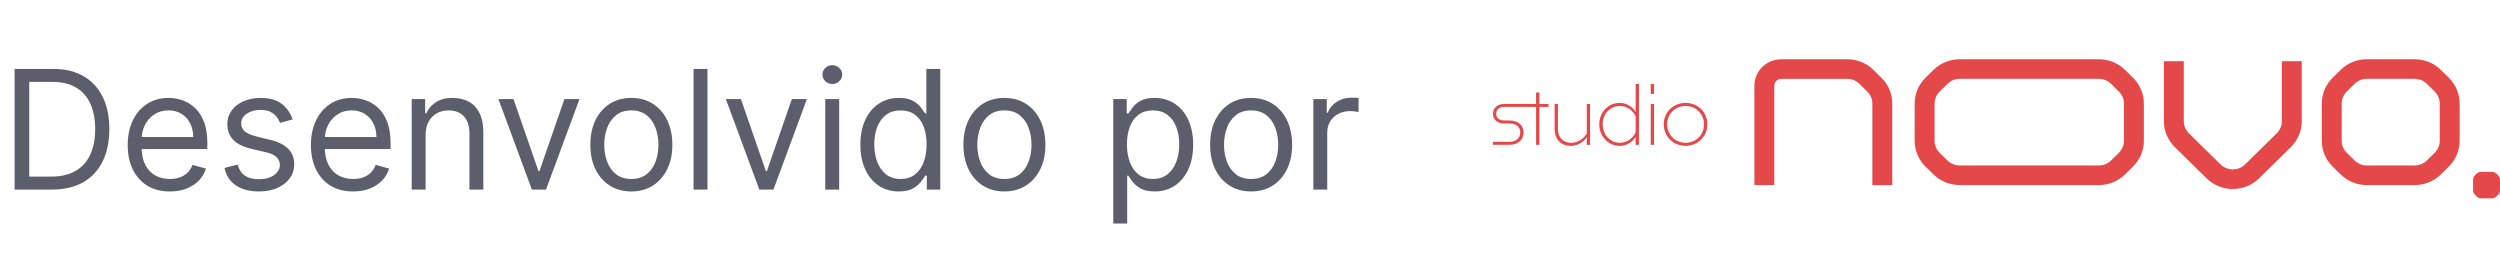<svg xmlns="http://www.w3.org/2000/svg" width="211" height="22" viewBox="0 0 211 22" fill="none"><path d="M4.375 16H1.233V5.818H4.514C5.502 5.818 6.347 6.022 7.05 6.43C7.752 6.834 8.291 7.416 8.665 8.175C9.04 8.93 9.227 9.835 9.227 10.889C9.227 11.95 9.038 12.863 8.661 13.629C8.283 14.391 7.732 14.977 7.01 15.389C6.287 15.796 5.409 16 4.375 16ZM2.466 14.906H4.295C5.137 14.906 5.835 14.744 6.388 14.419C6.942 14.094 7.355 13.632 7.626 13.032C7.898 12.432 8.034 11.718 8.034 10.889C8.034 10.067 7.9 9.36 7.631 8.766C7.363 8.17 6.962 7.712 6.428 7.394C5.895 7.073 5.23 6.912 4.435 6.912H2.466V14.906ZM14.338 16.159C13.602 16.159 12.968 15.997 12.434 15.672C11.904 15.344 11.494 14.886 11.206 14.3C10.921 13.71 10.778 13.024 10.778 12.242C10.778 11.459 10.921 10.77 11.206 10.173C11.494 9.573 11.895 9.106 12.409 8.771C12.926 8.433 13.529 8.264 14.219 8.264C14.617 8.264 15.009 8.33 15.397 8.463C15.785 8.596 16.138 8.811 16.456 9.109C16.774 9.404 17.028 9.795 17.217 10.283C17.405 10.77 17.5 11.37 17.5 12.082V12.579H11.614V11.565H16.307C16.307 11.134 16.221 10.75 16.048 10.412C15.879 10.074 15.637 9.807 15.322 9.612C15.011 9.416 14.643 9.318 14.219 9.318C13.751 9.318 13.347 9.434 13.006 9.666C12.668 9.895 12.407 10.193 12.225 10.561C12.043 10.929 11.952 11.323 11.952 11.744V12.421C11.952 12.997 12.051 13.486 12.25 13.887C12.452 14.285 12.732 14.588 13.09 14.797C13.448 15.002 13.864 15.105 14.338 15.105C14.646 15.105 14.925 15.062 15.173 14.976C15.425 14.886 15.642 14.754 15.825 14.578C16.007 14.399 16.148 14.177 16.247 13.912L17.381 14.23C17.261 14.615 17.061 14.953 16.779 15.244C16.497 15.533 16.149 15.758 15.735 15.921C15.321 16.079 14.855 16.159 14.338 16.159ZM24.694 10.074L23.64 10.372C23.574 10.197 23.476 10.026 23.347 9.86C23.221 9.691 23.048 9.552 22.829 9.442C22.611 9.333 22.331 9.278 21.989 9.278C21.522 9.278 21.133 9.386 20.821 9.602C20.513 9.814 20.359 10.084 20.359 10.412C20.359 10.704 20.465 10.934 20.677 11.103C20.889 11.272 21.22 11.413 21.671 11.526L22.805 11.804C23.488 11.97 23.996 12.223 24.331 12.565C24.666 12.903 24.833 13.338 24.833 13.872C24.833 14.31 24.707 14.701 24.455 15.046C24.207 15.39 23.859 15.662 23.411 15.861C22.964 16.06 22.443 16.159 21.85 16.159C21.071 16.159 20.427 15.99 19.916 15.652C19.406 15.314 19.083 14.82 18.947 14.171L20.06 13.892C20.166 14.303 20.367 14.611 20.662 14.817C20.96 15.022 21.35 15.125 21.83 15.125C22.377 15.125 22.811 15.009 23.133 14.777C23.458 14.542 23.62 14.26 23.62 13.932C23.62 13.667 23.527 13.445 23.342 13.266C23.156 13.083 22.871 12.947 22.486 12.858L21.214 12.56C20.514 12.394 20.001 12.137 19.673 11.789C19.348 11.438 19.185 10.999 19.185 10.472C19.185 10.041 19.306 9.66 19.548 9.328C19.794 8.997 20.127 8.737 20.548 8.548C20.972 8.359 21.452 8.264 21.989 8.264C22.745 8.264 23.338 8.43 23.769 8.761C24.203 9.093 24.512 9.53 24.694 10.074ZM29.801 16.159C29.065 16.159 28.43 15.997 27.897 15.672C27.366 15.344 26.957 14.886 26.669 14.3C26.384 13.71 26.241 13.024 26.241 12.242C26.241 11.459 26.384 10.77 26.669 10.173C26.957 9.573 27.358 9.106 27.872 8.771C28.389 8.433 28.992 8.264 29.682 8.264C30.079 8.264 30.472 8.33 30.86 8.463C31.248 8.596 31.601 8.811 31.919 9.109C32.237 9.404 32.491 9.795 32.679 10.283C32.868 10.77 32.963 11.37 32.963 12.082V12.579H27.076V11.565H31.77C31.77 11.134 31.683 10.75 31.511 10.412C31.342 10.074 31.1 9.807 30.785 9.612C30.474 9.416 30.106 9.318 29.682 9.318C29.214 9.318 28.81 9.434 28.469 9.666C28.131 9.895 27.87 10.193 27.688 10.561C27.506 10.929 27.415 11.323 27.415 11.744V12.421C27.415 12.997 27.514 13.486 27.713 13.887C27.915 14.285 28.195 14.588 28.553 14.797C28.911 15.002 29.327 15.105 29.801 15.105C30.109 15.105 30.388 15.062 30.636 14.976C30.888 14.886 31.105 14.754 31.288 14.578C31.47 14.399 31.611 14.177 31.71 13.912L32.844 14.23C32.724 14.615 32.524 14.953 32.242 15.244C31.96 15.533 31.612 15.758 31.198 15.921C30.784 16.079 30.318 16.159 29.801 16.159ZM35.921 11.406V16H34.748V8.364H35.881V9.557H35.981C36.16 9.169 36.431 8.857 36.796 8.622C37.161 8.384 37.631 8.264 38.208 8.264C38.725 8.264 39.177 8.37 39.565 8.582C39.953 8.791 40.255 9.109 40.47 9.537C40.685 9.961 40.793 10.498 40.793 11.148V16H39.62V11.227C39.62 10.627 39.464 10.16 39.153 9.825C38.841 9.487 38.413 9.318 37.87 9.318C37.495 9.318 37.161 9.399 36.866 9.562C36.574 9.724 36.344 9.961 36.175 10.273C36.005 10.584 35.921 10.962 35.921 11.406ZM48.908 8.364L46.084 16H44.891L42.067 8.364H43.34L45.448 14.449H45.527L47.635 8.364H48.908ZM53.285 16.159C52.596 16.159 51.991 15.995 51.471 15.667C50.954 15.339 50.55 14.88 50.258 14.29C49.969 13.7 49.825 13.01 49.825 12.222C49.825 11.426 49.969 10.732 50.258 10.139C50.55 9.545 50.954 9.085 51.471 8.756C51.991 8.428 52.596 8.264 53.285 8.264C53.975 8.264 54.578 8.428 55.095 8.756C55.615 9.085 56.02 9.545 56.308 10.139C56.6 10.732 56.746 11.426 56.746 12.222C56.746 13.01 56.6 13.7 56.308 14.29C56.02 14.88 55.615 15.339 55.095 15.667C54.578 15.995 53.975 16.159 53.285 16.159ZM53.285 15.105C53.809 15.105 54.24 14.971 54.578 14.702C54.916 14.434 55.166 14.081 55.329 13.643C55.491 13.206 55.572 12.732 55.572 12.222C55.572 11.711 55.491 11.236 55.329 10.795C55.166 10.354 54.916 9.998 54.578 9.726C54.24 9.454 53.809 9.318 53.285 9.318C52.762 9.318 52.331 9.454 51.993 9.726C51.655 9.998 51.405 10.354 51.242 10.795C51.08 11.236 50.999 11.711 50.999 12.222C50.999 12.732 51.08 13.206 51.242 13.643C51.405 14.081 51.655 14.434 51.993 14.702C52.331 14.971 52.762 15.105 53.285 15.105ZM59.71 5.818V16H58.537V5.818H59.71ZM68.103 8.364L65.279 16H64.086L61.262 8.364H62.535L64.643 14.449H64.723L66.831 8.364H68.103ZM69.652 16V8.364H70.825V16H69.652ZM70.249 7.091C70.02 7.091 69.823 7.013 69.657 6.857C69.495 6.701 69.413 6.514 69.413 6.295C69.413 6.077 69.495 5.889 69.657 5.734C69.823 5.578 70.02 5.5 70.249 5.5C70.477 5.5 70.673 5.578 70.835 5.734C71.001 5.889 71.084 6.077 71.084 6.295C71.084 6.514 71.001 6.701 70.835 6.857C70.673 7.013 70.477 7.091 70.249 7.091ZM75.858 16.159C75.221 16.159 74.66 15.998 74.172 15.677C73.685 15.352 73.304 14.895 73.029 14.305C72.754 13.711 72.616 13.01 72.616 12.202C72.616 11.4 72.754 10.704 73.029 10.114C73.304 9.524 73.687 9.068 74.177 8.746C74.668 8.425 75.235 8.264 75.878 8.264C76.375 8.264 76.768 8.347 77.056 8.513C77.348 8.675 77.57 8.861 77.722 9.07C77.878 9.275 77.999 9.444 78.085 9.577H78.184V5.818H79.358V16H78.224V14.827H78.085C77.999 14.966 77.876 15.142 77.717 15.354C77.558 15.562 77.331 15.75 77.036 15.915C76.741 16.078 76.348 16.159 75.858 16.159ZM76.017 15.105C76.487 15.105 76.885 14.982 77.21 14.737C77.535 14.489 77.782 14.146 77.951 13.708C78.12 13.267 78.204 12.758 78.204 12.182C78.204 11.612 78.121 11.113 77.956 10.685C77.79 10.255 77.545 9.92 77.22 9.681C76.895 9.439 76.494 9.318 76.017 9.318C75.52 9.318 75.105 9.446 74.774 9.701C74.446 9.953 74.199 10.296 74.033 10.73C73.871 11.161 73.79 11.645 73.79 12.182C73.79 12.725 73.873 13.219 74.038 13.663C74.207 14.104 74.456 14.456 74.784 14.717C75.115 14.976 75.526 15.105 76.017 15.105ZM84.772 16.159C84.082 16.159 83.478 15.995 82.957 15.667C82.44 15.339 82.036 14.88 81.744 14.29C81.456 13.7 81.312 13.01 81.312 12.222C81.312 11.426 81.456 10.732 81.744 10.139C82.036 9.545 82.44 9.085 82.957 8.756C83.478 8.428 84.082 8.264 84.772 8.264C85.461 8.264 86.064 8.428 86.582 8.756C87.102 9.085 87.506 9.545 87.795 10.139C88.086 10.732 88.232 11.426 88.232 12.222C88.232 13.01 88.086 13.7 87.795 14.29C87.506 14.88 87.102 15.339 86.582 15.667C86.064 15.995 85.461 16.159 84.772 16.159ZM84.772 15.105C85.296 15.105 85.726 14.971 86.064 14.702C86.403 14.434 86.653 14.081 86.815 13.643C86.978 13.206 87.059 12.732 87.059 12.222C87.059 11.711 86.978 11.236 86.815 10.795C86.653 10.354 86.403 9.998 86.064 9.726C85.726 9.454 85.296 9.318 84.772 9.318C84.248 9.318 83.817 9.454 83.479 9.726C83.141 9.998 82.891 10.354 82.728 10.795C82.566 11.236 82.485 11.711 82.485 12.222C82.485 12.732 82.566 13.206 82.728 13.643C82.891 14.081 83.141 14.434 83.479 14.702C83.817 14.971 84.248 15.105 84.772 15.105ZM93.961 18.864V8.364H95.094V9.577H95.233C95.32 9.444 95.439 9.275 95.591 9.07C95.747 8.861 95.969 8.675 96.257 8.513C96.549 8.347 96.944 8.264 97.441 8.264C98.084 8.264 98.65 8.425 99.141 8.746C99.632 9.068 100.014 9.524 100.289 10.114C100.565 10.704 100.702 11.4 100.702 12.202C100.702 13.01 100.565 13.711 100.289 14.305C100.014 14.895 99.633 15.352 99.146 15.677C98.659 15.998 98.097 16.159 97.461 16.159C96.97 16.159 96.577 16.078 96.282 15.915C95.987 15.75 95.76 15.562 95.601 15.354C95.442 15.142 95.32 14.966 95.233 14.827H95.134V18.864H93.961ZM95.114 12.182C95.114 12.758 95.198 13.267 95.368 13.708C95.537 14.146 95.784 14.489 96.108 14.737C96.433 14.982 96.831 15.105 97.302 15.105C97.792 15.105 98.201 14.976 98.529 14.717C98.861 14.456 99.109 14.104 99.275 13.663C99.444 13.219 99.529 12.725 99.529 12.182C99.529 11.645 99.446 11.161 99.28 10.73C99.118 10.296 98.871 9.953 98.539 9.701C98.211 9.446 97.799 9.318 97.302 9.318C96.824 9.318 96.423 9.439 96.098 9.681C95.774 9.92 95.528 10.255 95.363 10.685C95.197 11.113 95.114 11.612 95.114 12.182ZM105.594 16.159C104.905 16.159 104.3 15.995 103.779 15.667C103.262 15.339 102.858 14.88 102.566 14.29C102.278 13.7 102.134 13.01 102.134 12.222C102.134 11.426 102.278 10.732 102.566 10.139C102.858 9.545 103.262 9.085 103.779 8.756C104.3 8.428 104.905 8.264 105.594 8.264C106.283 8.264 106.887 8.428 107.404 8.756C107.924 9.085 108.328 9.545 108.617 10.139C108.908 10.732 109.054 11.426 109.054 12.222C109.054 13.01 108.908 13.7 108.617 14.29C108.328 14.88 107.924 15.339 107.404 15.667C106.887 15.995 106.283 16.159 105.594 16.159ZM105.594 15.105C106.118 15.105 106.549 14.971 106.887 14.702C107.225 14.434 107.475 14.081 107.637 13.643C107.8 13.206 107.881 12.732 107.881 12.222C107.881 11.711 107.8 11.236 107.637 10.795C107.475 10.354 107.225 9.998 106.887 9.726C106.549 9.454 106.118 9.318 105.594 9.318C105.07 9.318 104.64 9.454 104.301 9.726C103.963 9.998 103.713 10.354 103.551 10.795C103.388 11.236 103.307 11.711 103.307 12.222C103.307 12.732 103.388 13.206 103.551 13.643C103.713 14.081 103.963 14.434 104.301 14.702C104.64 14.971 105.07 15.105 105.594 15.105ZM110.845 16V8.364H111.979V9.517H112.058C112.198 9.139 112.45 8.833 112.814 8.597C113.179 8.362 113.59 8.244 114.047 8.244C114.133 8.244 114.241 8.246 114.37 8.249C114.499 8.253 114.597 8.258 114.664 8.264V9.457C114.624 9.447 114.533 9.433 114.39 9.413C114.251 9.389 114.103 9.378 113.948 9.378C113.576 9.378 113.245 9.456 112.953 9.612C112.665 9.764 112.436 9.976 112.267 10.248C112.102 10.516 112.019 10.823 112.019 11.168V16H110.845Z" fill="#5C5F6B"></path><path d="M126 12.222V11.969H127.37C128.032 11.969 128.309 11.6 128.309 11.176C128.309 10.778 128.045 10.422 127.37 10.422H126.953C126.389 10.422 126.007 10.088 126.007 9.601C126.007 9.115 126.389 8.773 126.953 8.773H128.873V9.02H126.96C126.522 9.02 126.278 9.26 126.278 9.601C126.278 9.943 126.522 10.169 126.96 10.169H127.384C128.212 10.169 128.587 10.641 128.587 11.182C128.587 11.723 128.212 12.222 127.377 12.222H126Z" fill="#E44848"></path><path d="M129.923 9.02V12.222H129.645V9.02H128.873V8.773H129.645V7.808H129.923V8.773H130.696V9.02H129.923Z" fill="#E44848"></path><path d="M133.923 11.579C133.645 12.003 133.13 12.311 132.595 12.311C131.746 12.311 131.211 11.764 131.211 10.895V8.774H131.489V10.875C131.489 11.581 131.893 12.052 132.615 12.052C133.199 12.052 133.694 11.676 133.923 11.266V8.776H134.201V12.224H133.923V11.582V11.579Z" fill="#E44848"></path><path d="M138.049 11.558C137.764 11.996 137.291 12.311 136.699 12.311C135.767 12.311 134.98 11.552 134.98 10.492C134.98 9.432 135.767 8.685 136.699 8.685C137.29 8.685 137.763 9 138.049 9.445V7.091H138.327V12.222H138.049V11.558ZM136.699 12.051C137.325 12.051 137.825 11.661 138.049 11.169V9.814C137.826 9.329 137.332 8.945 136.699 8.945C135.926 8.945 135.266 9.581 135.266 10.492C135.266 11.402 135.928 12.051 136.699 12.051Z" fill="#E44848"></path><path d="M139.322 7.925V7.091H139.6V7.925H139.322ZM139.322 12.222V8.773H139.6V12.222H139.322Z" fill="#E44848"></path><path d="M142.264 12.311C141.214 12.311 140.421 11.51 140.421 10.492C140.421 9.473 141.214 8.685 142.264 8.685C143.314 8.685 144.101 9.485 144.101 10.492C144.101 11.498 143.314 12.311 142.264 12.311ZM142.264 12.052C143.148 12.052 143.816 11.374 143.816 10.492C143.816 9.609 143.148 8.945 142.264 8.945C141.381 8.945 140.706 9.623 140.706 10.492C140.706 11.361 141.374 12.052 142.264 12.052Z" fill="#E44848"></path><path d="M159.706 15.62H158.027V8.746C158.027 8.36 157.874 7.997 157.597 7.725L156.938 7.076C156.661 6.804 156.292 6.654 155.9 6.654H150.335C150.013 6.654 149.751 6.911 149.751 7.228V15.62H148.072V7.228C148.072 6.001 149.087 5.001 150.336 5.001H155.901C156.742 5.001 157.532 5.324 158.127 5.908L158.786 6.557C159.38 7.141 159.708 7.919 159.708 8.746V15.62H159.706Z" fill="#E44848"></path><path d="M177.135 15.62H165.403C164.563 15.62 163.772 15.297 163.178 14.713L162.519 14.064C161.924 13.48 161.597 12.702 161.597 11.875V8.744C161.597 7.918 161.924 7.14 162.519 6.555L163.178 5.907C163.772 5.322 164.563 5 165.403 5H177.135C177.976 5 178.766 5.322 179.361 5.907L180.02 6.555C180.614 7.14 180.942 7.918 180.942 8.744V11.875C180.942 12.702 180.614 13.48 180.02 14.064L179.361 14.713C178.766 15.297 177.976 15.62 177.135 15.62ZM165.403 6.652C165.011 6.652 164.642 6.803 164.365 7.075L163.706 7.724C163.43 7.996 163.277 8.358 163.277 8.744V11.875C163.277 12.261 163.43 12.624 163.706 12.896L164.365 13.544C164.642 13.816 165.011 13.967 165.403 13.967H177.135C177.528 13.967 177.896 13.816 178.173 13.544L178.832 12.896C179.109 12.624 179.262 12.261 179.262 11.875V8.744C179.262 8.358 179.109 7.996 178.832 7.724L178.173 7.075C177.896 6.803 177.528 6.652 177.135 6.652H165.403Z" fill="#E44848"></path><path d="M203.788 15.62H199.766C198.925 15.62 198.135 15.297 197.54 14.713L196.881 14.064C196.287 13.48 195.959 12.702 195.959 11.875V8.744C195.959 7.918 196.287 7.14 196.881 6.555L197.54 5.907C198.135 5.322 198.925 5 199.766 5H203.788C204.628 5 205.419 5.322 206.013 5.907L206.672 6.555C207.267 7.14 207.594 7.918 207.594 8.744V11.875C207.594 12.702 207.267 13.48 206.672 14.064L206.013 14.713C205.419 15.297 204.628 15.62 203.788 15.62ZM198.069 12.896L198.728 13.544C199.005 13.816 199.373 13.967 199.766 13.967H203.788C204.18 13.967 204.549 13.816 204.826 13.544L205.485 12.896C205.761 12.624 205.915 12.261 205.915 11.875V8.744C205.915 8.358 205.761 7.996 205.485 7.724L204.826 7.075C204.549 6.803 204.18 6.652 203.788 6.652H199.766C199.373 6.652 199.005 6.803 198.728 7.075L198.069 7.724C197.792 7.996 197.639 8.358 197.639 8.744V11.875C197.639 12.261 197.792 12.624 198.069 12.896Z" fill="#E44848"></path><path d="M188.451 15.95C187.61 15.95 186.819 15.627 186.225 15.043L183.555 12.416C182.961 11.832 182.633 11.054 182.633 10.227V5.166H184.312V10.227C184.312 10.613 184.465 10.976 184.741 11.248L187.412 13.875C187.688 14.147 188.057 14.297 188.449 14.297C188.842 14.297 189.211 14.147 189.487 13.875L192.157 11.248C192.434 10.976 192.587 10.613 192.587 10.227V5.166H194.266V10.227C194.266 11.054 193.938 11.832 193.344 12.416L190.674 15.043C190.079 15.627 189.289 15.95 188.448 15.95H188.451Z" fill="#E44848"></path><path d="M208.883 16.437L209.034 16.586C209.132 16.683 209.266 16.738 209.406 16.738H210.323C210.463 16.738 210.597 16.683 210.695 16.586L210.846 16.437C210.945 16.34 211 16.209 211 16.071V15.169C211 15.031 210.945 14.9 210.846 14.803L210.695 14.654C210.597 14.557 210.463 14.503 210.323 14.503H209.406C209.266 14.503 209.132 14.557 209.034 14.654L208.883 14.803C208.784 14.9 208.729 15.031 208.729 15.169V16.071C208.729 16.209 208.784 16.34 208.883 16.437Z" fill="#E44848"></path></svg>